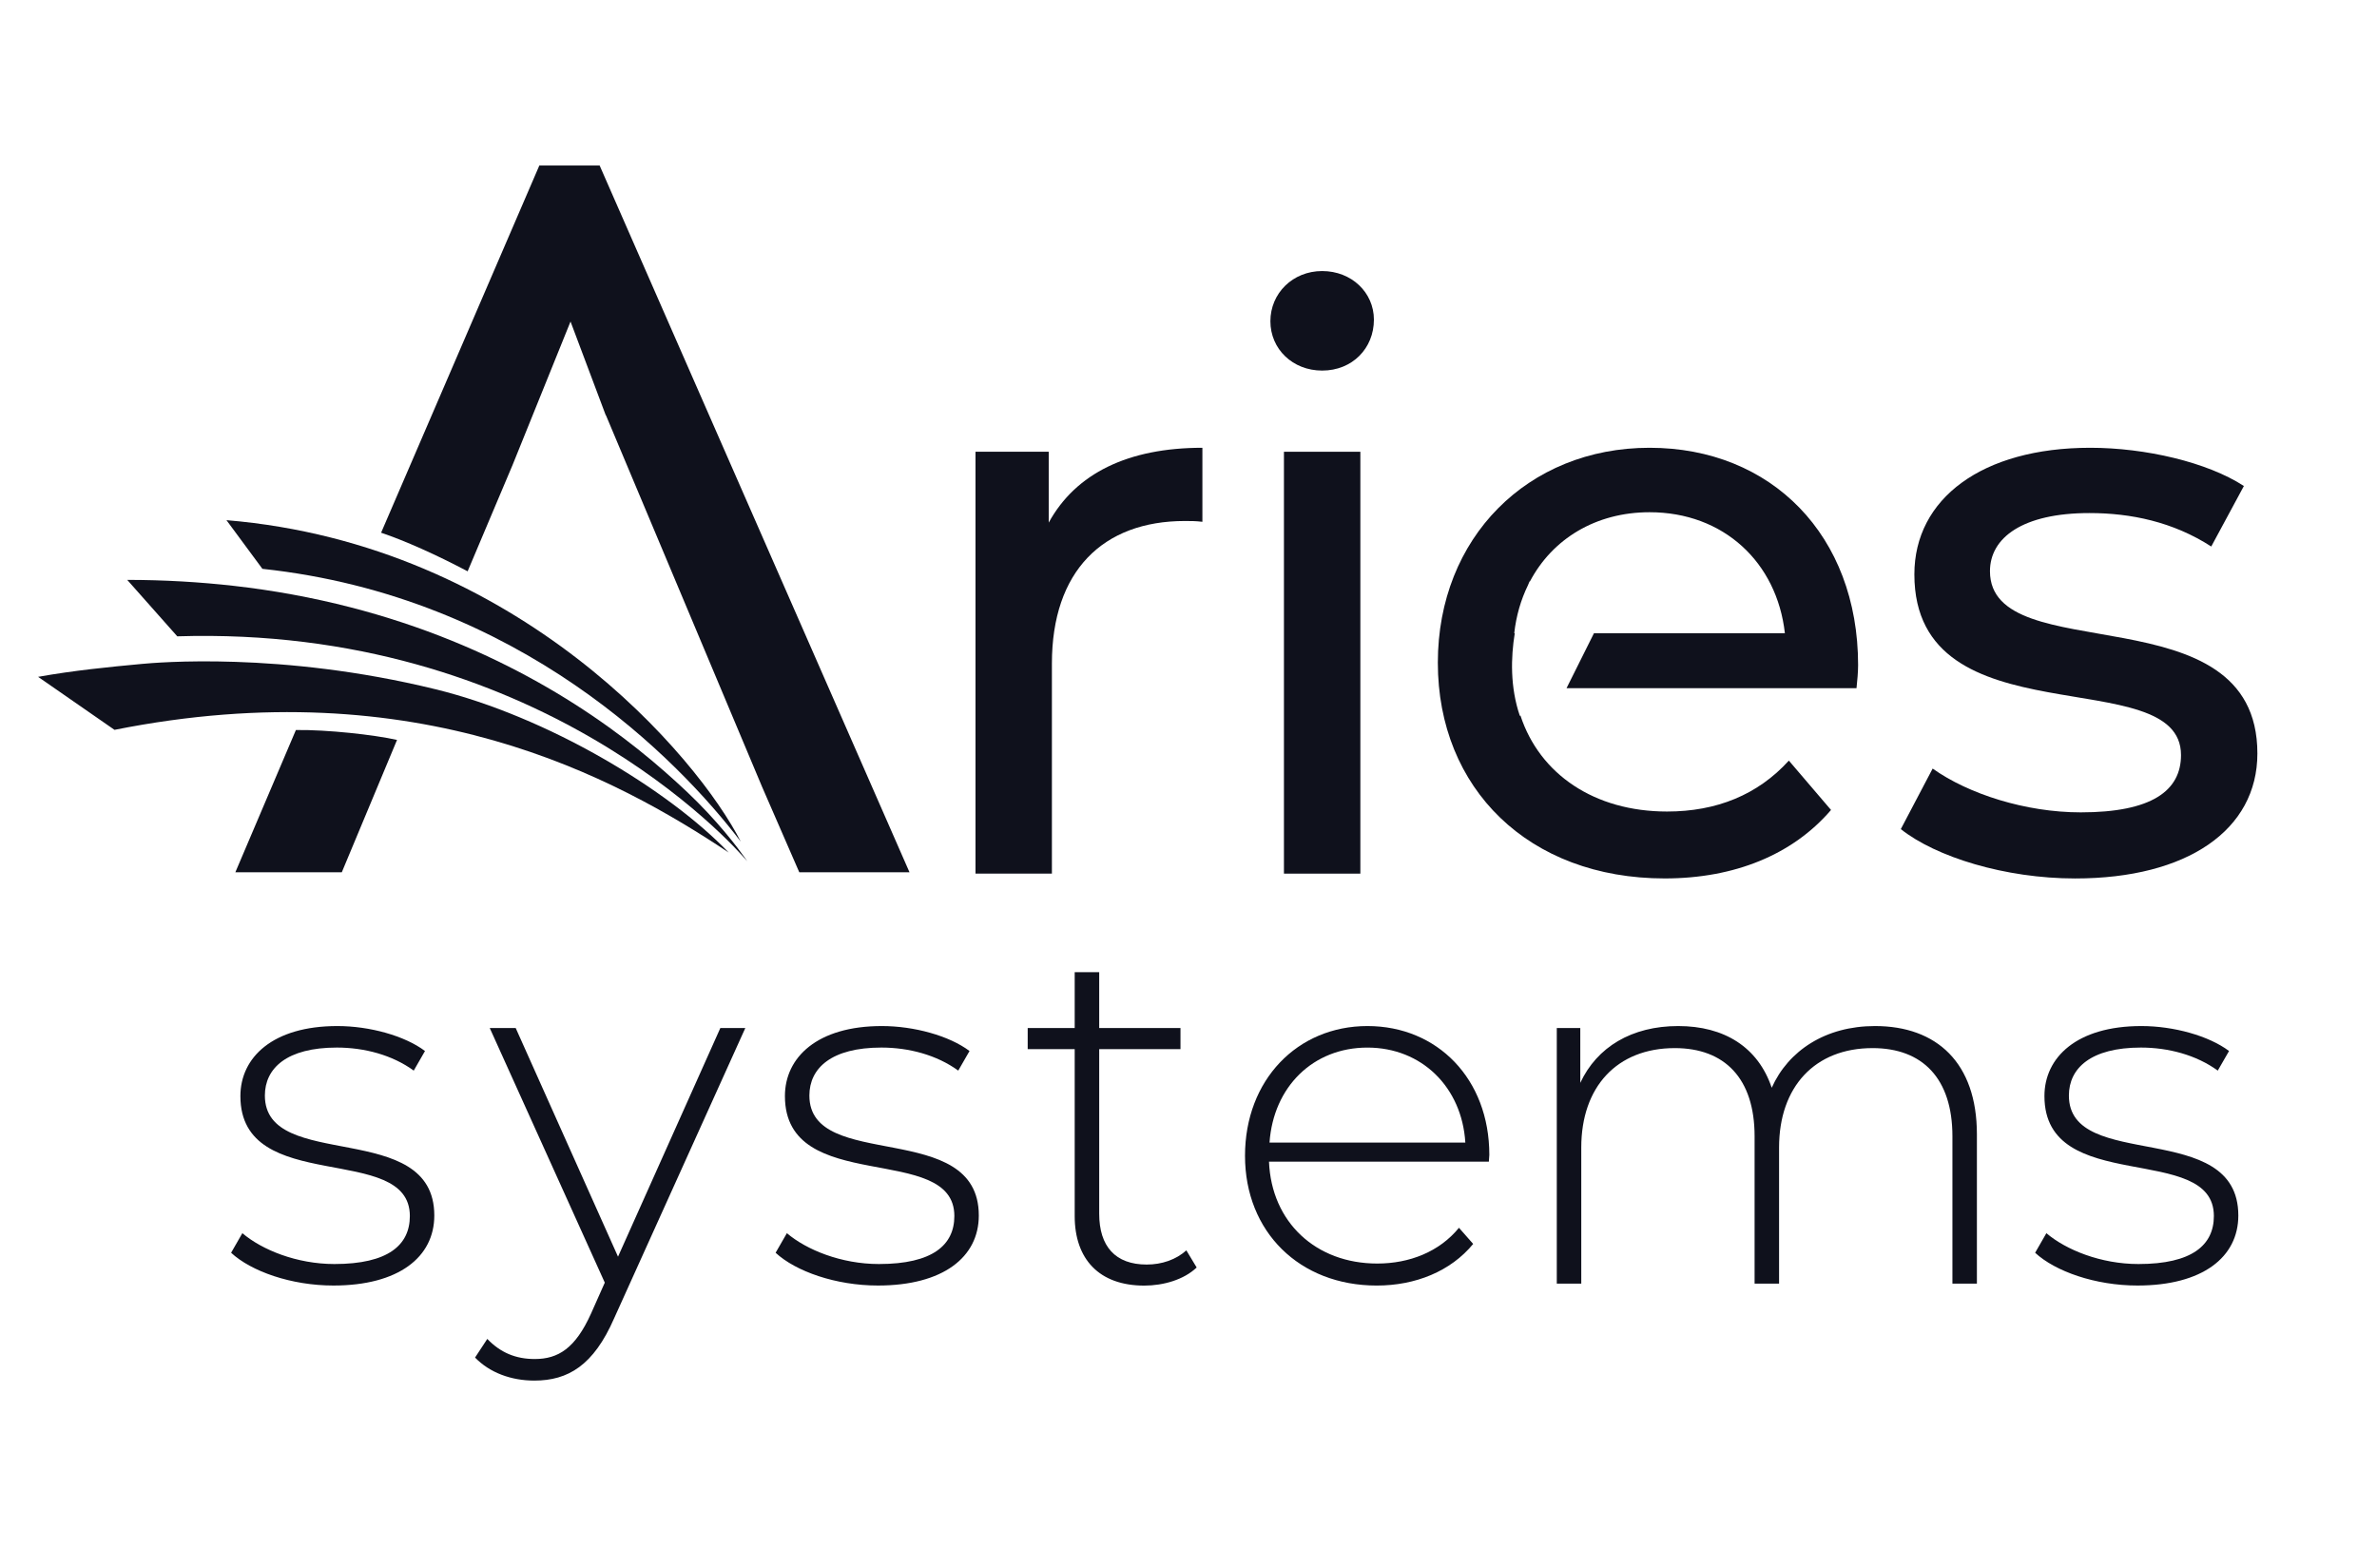 <svg width="97" height="64" viewBox="0 0 97 64" fill="none" xmlns="http://www.w3.org/2000/svg">
<path d="M9.431 51.118L9.89 50.319C10.69 50.998 12.109 51.578 13.647 51.578C15.846 51.578 16.725 50.798 16.725 49.619C16.725 46.582 9.81 48.82 9.81 44.725C9.81 43.146 11.13 41.867 13.767 41.867C15.086 41.867 16.524 42.267 17.343 42.886L16.884 43.685C16.005 43.046 14.866 42.745 13.746 42.745C11.708 42.745 10.809 43.584 10.809 44.703C10.809 47.84 17.723 45.623 17.723 49.598C17.723 51.297 16.265 52.455 13.607 52.455C11.888 52.456 10.25 51.877 9.431 51.118Z" fill="#0F111C"/>
<path d="M30.415 41.947L25.06 53.796C24.221 55.714 23.183 56.334 21.804 56.334C20.864 56.334 19.985 56.014 19.386 55.394L19.885 54.634C20.425 55.194 21.044 55.454 21.823 55.454C22.782 55.454 23.482 55.014 24.12 53.596L24.68 52.337L19.985 41.947H21.044L25.22 51.278L29.396 41.947H30.415Z" fill="#0F111C"/>
<path d="M31.651 51.118L32.111 50.319C32.911 50.998 34.329 51.578 35.867 51.578C38.066 51.578 38.945 50.798 38.945 49.619C38.945 46.582 32.031 48.82 32.031 44.725C32.031 43.146 33.35 41.867 35.987 41.867C37.306 41.867 38.744 42.267 39.564 42.886L39.104 43.685C38.225 43.046 37.086 42.745 35.967 42.745C33.928 42.745 33.029 43.584 33.029 44.703C33.029 47.84 39.943 45.623 39.943 49.598C39.943 51.297 38.485 52.455 35.827 52.455C34.109 52.456 32.47 51.877 31.651 51.118Z" fill="#0F111C"/>
<path d="M48.833 51.719C48.312 52.218 47.474 52.458 46.694 52.458C44.856 52.458 43.856 51.379 43.856 49.621V42.808H41.938V41.948H43.856V39.67H44.856V41.948H48.173V42.808H44.856V49.521C44.856 50.859 45.515 51.599 46.794 51.599C47.414 51.599 47.993 51.399 48.412 51.02L48.833 51.719Z" fill="#0F111C"/>
<path d="M60.757 47.402H51.785C51.886 49.879 53.704 51.558 56.201 51.558C57.519 51.558 58.738 51.078 59.537 50.099L60.117 50.758C59.197 51.877 57.759 52.456 56.181 52.456C53.024 52.456 50.806 50.258 50.806 47.162C50.806 44.065 52.945 41.867 55.801 41.867C58.658 41.867 60.776 44.025 60.776 47.122C60.777 47.201 60.757 47.301 60.757 47.402ZM51.806 46.622H59.797C59.658 44.364 58.019 42.746 55.801 42.746C53.584 42.746 51.965 44.345 51.806 46.622Z" fill="#0F111C"/>
<path d="M80.673 46.284V52.377H79.674V46.364C79.674 44.007 78.455 42.767 76.416 42.767C74.059 42.767 72.6 44.346 72.6 46.824V52.378H71.601V46.364C71.601 44.007 70.382 42.767 68.344 42.767C65.986 42.767 64.528 44.346 64.528 46.824V52.378H63.529V41.947H64.488V44.185C65.167 42.726 66.586 41.867 68.484 41.867C70.362 41.867 71.742 42.727 72.3 44.385C72.98 42.867 74.499 41.867 76.516 41.867C79.035 41.868 80.673 43.367 80.673 46.284Z" fill="#0F111C"/>
<path d="M83.049 51.118L83.508 50.319C84.308 50.998 85.727 51.578 87.266 51.578C89.464 51.578 90.343 50.798 90.343 49.619C90.343 46.582 83.429 48.82 83.429 44.725C83.429 43.146 84.748 41.867 87.385 41.867C88.704 41.867 90.142 42.267 90.962 42.886L90.502 43.685C89.623 43.046 88.484 42.745 87.365 42.745C85.326 42.745 84.427 43.584 84.427 44.703C84.427 47.84 91.341 45.623 91.341 49.598C91.341 51.297 89.883 52.455 87.225 52.455C85.506 52.456 83.868 51.877 83.049 51.118Z" fill="#0F111C"/>
<path d="M12.075 29.788L9.604 35.593H13.948L16.202 30.192C15.261 29.981 13.356 29.771 12.075 29.788Z" fill="#0F111C"/>
<path d="M20.918 18.97L23.282 13.12L24.719 16.942L24.725 16.939L31.1 32.109L32.617 35.593H37.115L24.47 6.754H22.009L15.552 21.737C16.531 22.066 17.806 22.638 19.083 23.312L20.918 18.97Z" fill="#0F111C"/>
<path d="M9.241 21.225L10.708 23.211C21.216 24.337 27.699 31.016 30.23 34.344C28.481 30.903 21.156 22.218 9.241 21.225Z" fill="#0F111C"/>
<path d="M30.492 35.142C29.873 34.404 21.89 25.505 7.234 25.965L5.192 23.662C6.715 23.663 8.162 23.75 9.538 23.905C11.15 24.088 12.75 24.379 14.317 24.784C15.726 25.148 17.108 25.603 18.45 26.149C19.656 26.64 20.828 27.204 21.956 27.836C22.958 28.398 23.926 29.013 24.852 29.678C25.652 30.253 26.422 30.865 27.156 31.512C27.757 32.041 28.344 32.587 28.887 33.17C29.928 34.287 30.492 35.142 30.492 35.142Z" fill="#0F111C"/>
<path d="M29.738 34.788C25.154 31.738 17.086 27.304 4.673 29.781L1.555 27.618C3.016 27.357 4.43 27.217 5.786 27.091C6.356 27.039 11.451 26.576 17.761 28.122C22.34 29.243 27.266 32.212 29.738 34.788Z" fill="#0F111C"/>
<path d="M42.796 21.325V18.433H39.808V35.648H42.926V27.073C42.926 23.306 45.005 21.259 48.352 21.259C48.579 21.259 48.807 21.259 49.067 21.292V18.271C46.044 18.271 43.901 19.31 42.796 21.325Z" fill="#0F111C"/>
<path d="M53.954 11.06C52.752 11.06 51.842 11.97 51.842 13.107C51.842 14.244 52.752 15.121 53.954 15.121C55.189 15.121 56.066 14.211 56.066 13.042C56.066 11.938 55.156 11.06 53.954 11.06Z" fill="#0F111C"/>
<path d="M55.513 18.434H52.395V35.648H55.513V18.434Z" fill="#0F111C"/>
<path d="M67.314 18.271C62.345 18.271 58.675 21.942 58.675 27.041C58.675 32.173 62.378 35.844 67.932 35.844C70.79 35.844 73.161 34.869 74.72 33.05L72.999 31.036C71.733 32.433 70.044 33.114 68.029 33.114C65.06 33.114 62.83 31.587 62.046 29.198L62.022 29.212C61.621 28.034 61.654 26.823 61.814 25.838H61.793C61.872 25.127 62.065 24.471 62.351 23.883C62.392 23.783 62.418 23.724 62.418 23.724L62.432 23.727C63.348 21.99 65.119 20.901 67.315 20.901C70.337 20.901 72.513 22.947 72.837 25.838H65.046L63.927 28.08H75.76C75.793 27.788 75.825 27.398 75.825 27.138C75.824 21.844 72.284 18.271 67.314 18.271Z" fill="#0F111C"/>
<path d="M81.206 23.307C81.206 21.942 82.538 20.935 85.266 20.935C86.955 20.935 88.677 21.293 90.236 22.3L91.568 19.831C90.073 18.857 87.54 18.271 85.299 18.271C80.882 18.271 78.121 20.35 78.121 23.436C78.121 30.289 89.002 26.944 89.002 30.809C89.002 32.271 87.8 33.148 84.909 33.148C82.668 33.148 80.329 32.401 78.867 31.361L77.568 33.831C78.998 34.968 81.823 35.845 84.681 35.845C89.261 35.845 92.119 33.863 92.119 30.745C92.119 24.054 81.206 27.367 81.206 23.307Z" fill="#0F111C"/>
</svg>
